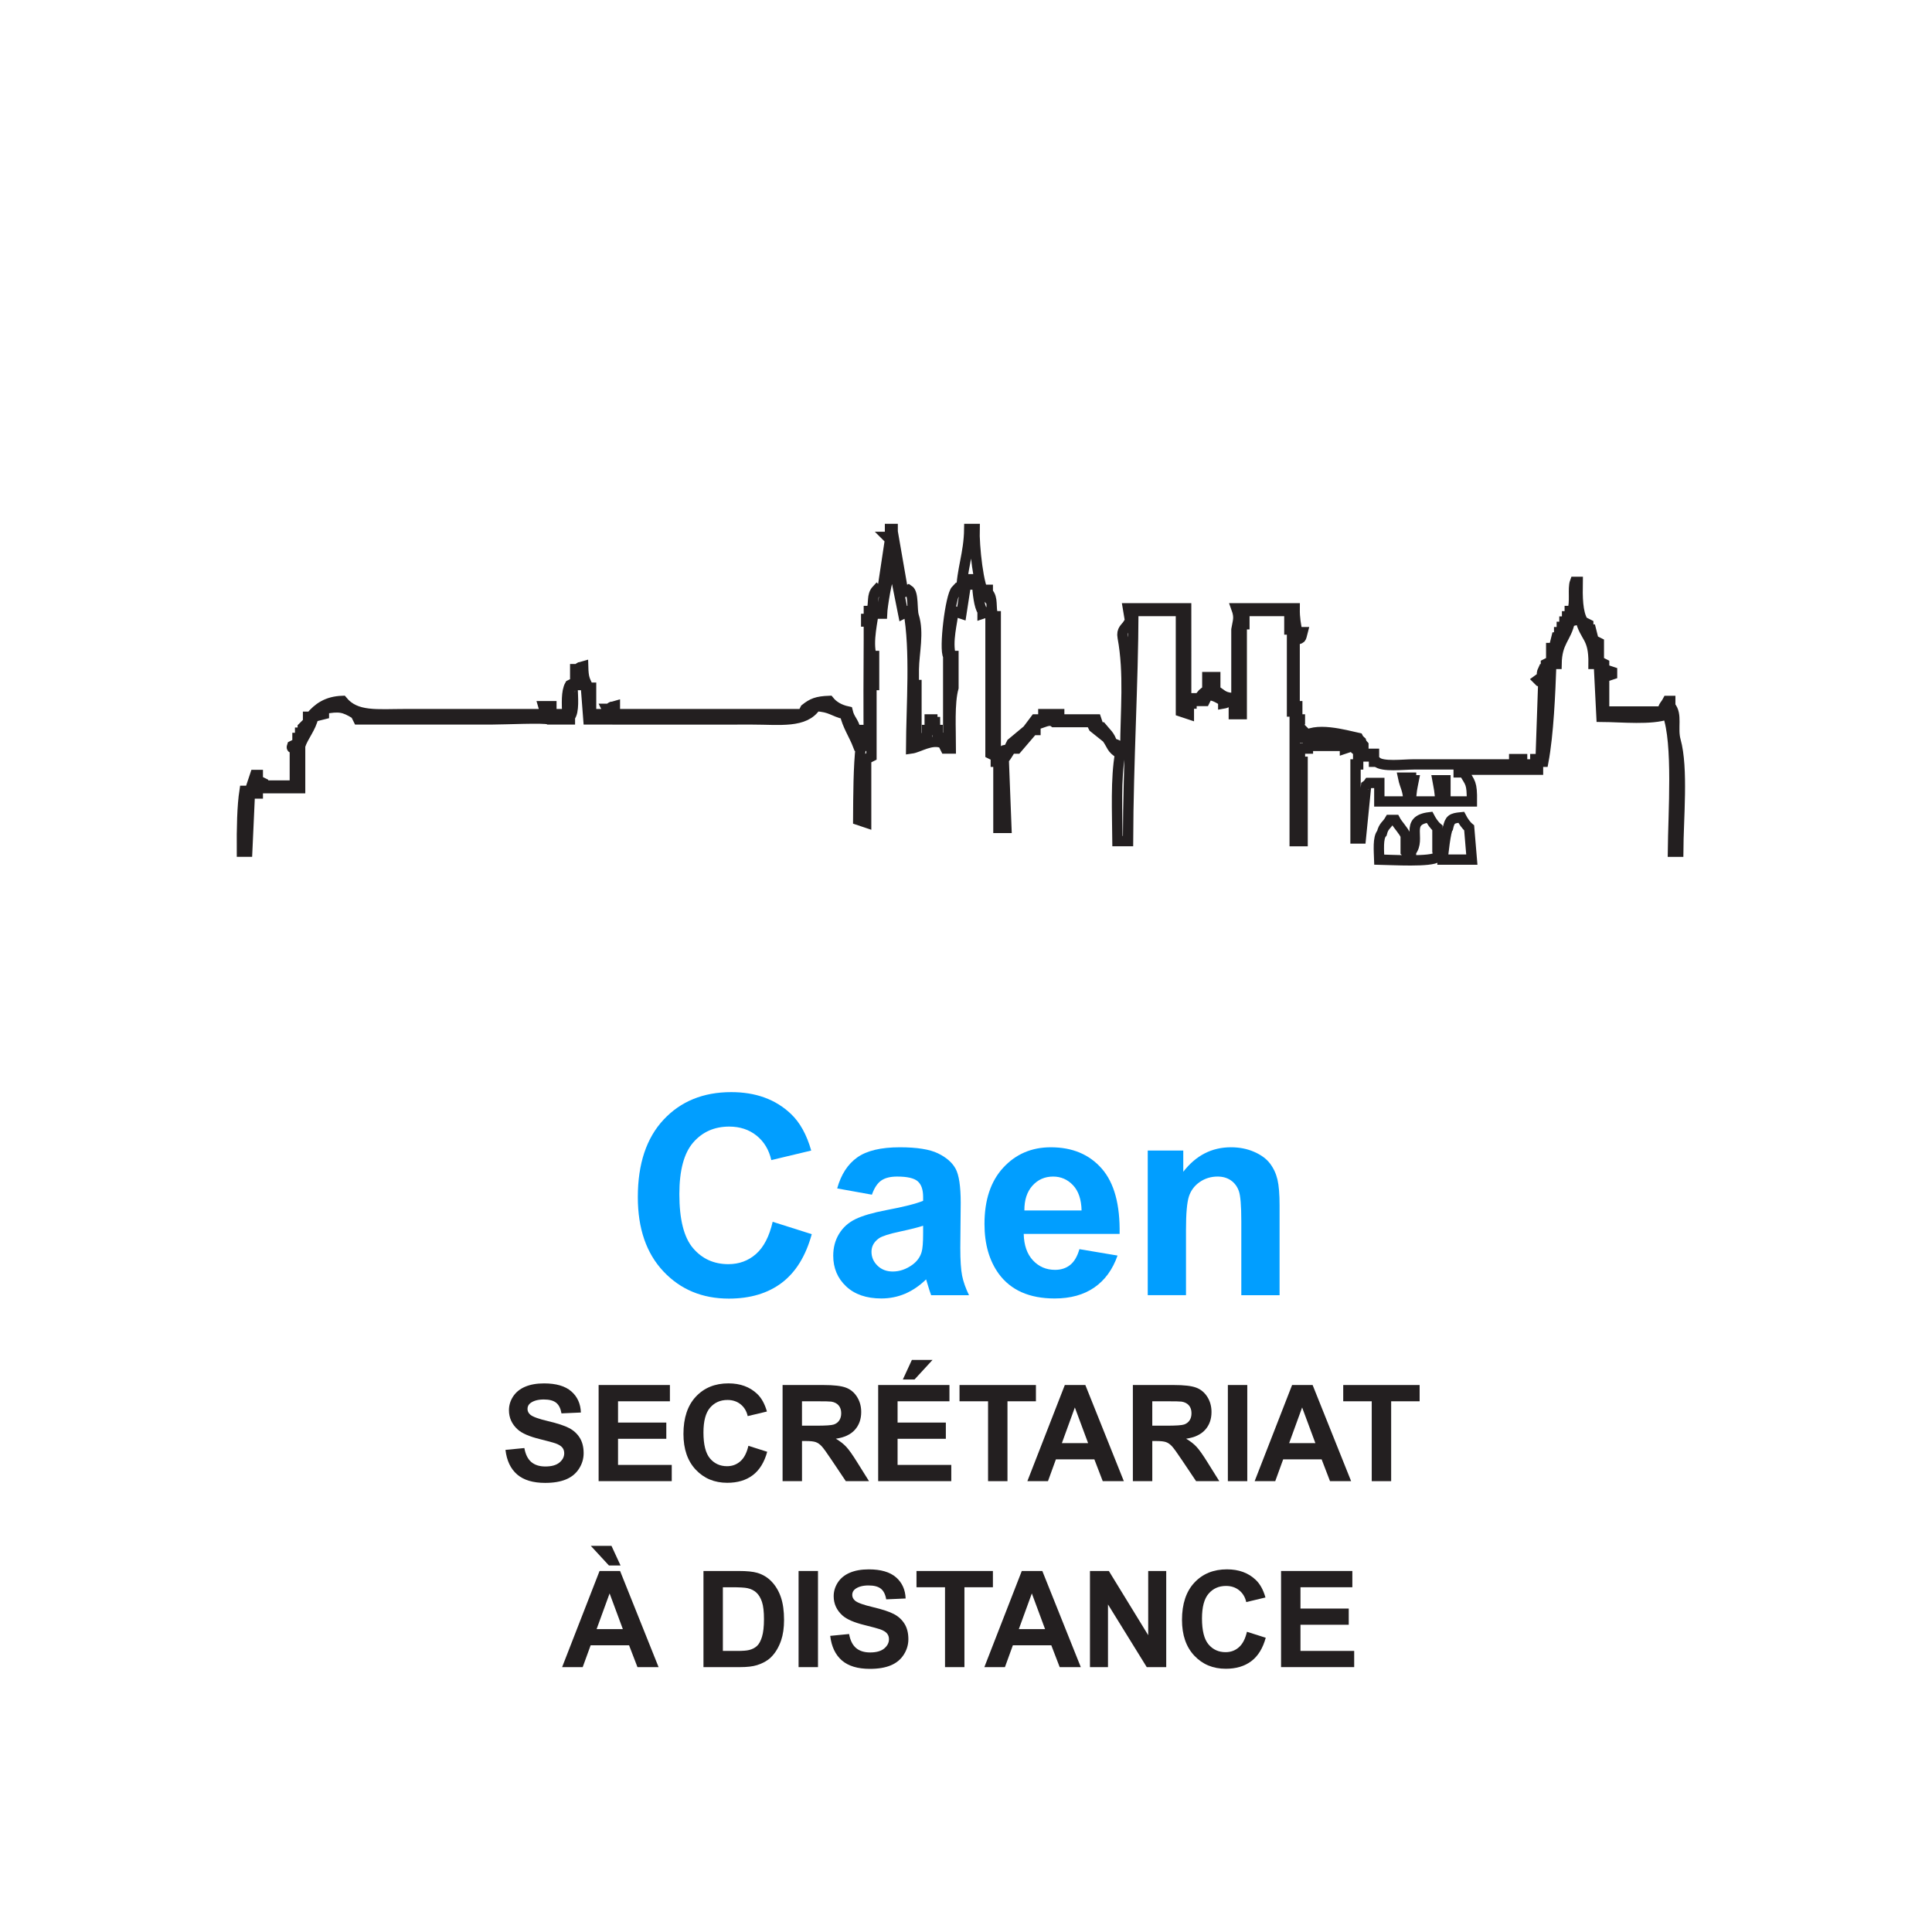 <?xml version="1.0" encoding="utf-8"?>
<!-- Generator: Adobe Illustrator 15.1.0, SVG Export Plug-In . SVG Version: 6.00 Build 0)  -->
<!DOCTYPE svg PUBLIC "-//W3C//DTD SVG 1.1//EN" "http://www.w3.org/Graphics/SVG/1.1/DTD/svg11.dtd">
<svg version="1.1" id="Calque_1" xmlns="http://www.w3.org/2000/svg" xmlns:xlink="http://www.w3.org/1999/xlink" x="0px" y="0px"
	 width="187px" height="187px" viewBox="0 0 187 187" enable-background="new 0 0 187 187" xml:space="preserve">
<g>
	<path fill="#019EFF" d="M74.787,118.258l3.784,1.199c-0.58,2.109-1.545,3.676-2.894,4.7c-1.35,1.024-3.061,1.536-5.135,1.536
		c-2.566,0-4.676-0.877-6.328-2.631c-1.652-1.753-2.479-4.15-2.479-7.191c0-3.217,0.83-5.715,2.491-7.495
		c1.661-1.779,3.845-2.669,6.552-2.669c2.365,0,4.285,0.698,5.762,2.096c0.879,0.826,1.538,2.013,1.978,3.56l-3.862,0.923
		c-0.229-1.002-0.706-1.793-1.431-2.373c-0.726-0.58-1.606-0.87-2.644-0.87c-1.433,0-2.596,0.515-3.487,1.542
		c-0.892,1.029-1.338,2.694-1.338,4.997c0,2.443,0.439,4.184,1.318,5.221s2.021,1.556,3.428,1.556c1.037,0,1.929-0.33,2.677-0.988
		C73.926,120.709,74.463,119.672,74.787,118.258z"/>
	<path fill="#019EFF" d="M84.393,115.634l-3.362-0.606c0.378-1.354,1.028-2.355,1.951-3.006s2.294-0.976,4.113-0.976
		c1.652,0,2.883,0.196,3.691,0.587s1.378,0.888,1.707,1.489c0.33,0.603,0.495,1.708,0.495,3.315l-0.04,4.324
		c0,1.23,0.06,2.139,0.178,2.723c0.119,0.585,0.341,1.211,0.666,1.879h-3.665c-0.097-0.246-0.215-0.611-0.355-1.094
		c-0.062-0.221-0.105-0.365-0.133-0.436c-0.633,0.615-1.309,1.076-2.029,1.385c-0.721,0.307-1.49,0.461-2.308,0.461
		c-1.441,0-2.577-0.391-3.408-1.174c-0.83-0.781-1.245-1.771-1.245-2.966c0-0.791,0.188-1.496,0.566-2.116
		c0.378-0.619,0.907-1.094,1.589-1.424c0.681-0.329,1.663-0.617,2.946-0.863c1.731-0.325,2.932-0.629,3.6-0.91v-0.369
		c0-0.711-0.176-1.219-0.527-1.522c-0.352-0.303-1.016-0.454-1.991-0.454c-0.659,0-1.173,0.129-1.542,0.389
		S84.621,114.983,84.393,115.634z M89.35,118.64c-0.475,0.158-1.227,0.347-2.255,0.567c-1.028,0.219-1.7,0.435-2.017,0.646
		c-0.484,0.343-0.726,0.778-0.726,1.306c0,0.518,0.193,0.967,0.58,1.344c0.387,0.379,0.879,0.567,1.477,0.567
		c0.668,0,1.306-0.22,1.911-0.659c0.449-0.334,0.743-0.742,0.884-1.227c0.097-0.316,0.146-0.918,0.146-1.806V118.64z"/>
	<path fill="#019EFF" d="M104.477,120.907l3.691,0.62c-0.475,1.354-1.223,2.384-2.248,3.091c-1.023,0.708-2.305,1.062-3.842,1.062
		c-2.436,0-4.236-0.795-5.406-2.387c-0.922-1.273-1.383-2.883-1.383-4.824c0-2.32,0.605-4.138,1.818-5.452
		c1.213-1.313,2.746-1.971,4.602-1.971c2.082,0,3.727,0.688,4.93,2.063c1.205,1.375,1.781,3.482,1.729,6.321h-9.281
		c0.025,1.099,0.324,1.954,0.896,2.564c0.57,0.61,1.283,0.916,2.135,0.916c0.58,0,1.068-0.158,1.463-0.475
		C103.977,122.12,104.276,121.61,104.477,120.907z M104.688,117.163c-0.025-1.072-0.303-1.888-0.83-2.445s-1.168-0.837-1.924-0.837
		c-0.809,0-1.477,0.294-2.004,0.883s-0.787,1.389-0.779,2.399H104.688z"/>
	<path fill="#019EFF" d="M123.852,125.363h-3.705v-7.146c0-1.512-0.08-2.489-0.238-2.934c-0.158-0.443-0.414-0.788-0.771-1.034
		c-0.355-0.246-0.783-0.369-1.285-0.369c-0.641,0-1.217,0.176-1.727,0.527s-0.859,0.816-1.049,1.396
		c-0.188,0.58-0.283,1.652-0.283,3.217v6.342h-3.703v-14.001h3.439v2.057c1.223-1.582,2.76-2.373,4.615-2.373
		c0.816,0,1.564,0.147,2.24,0.441c0.678,0.295,1.189,0.671,1.537,1.128c0.346,0.457,0.588,0.975,0.725,1.555
		s0.205,1.411,0.205,2.492V125.363z"/>
	<path fill="#231F20" d="M48.925,140.336l1.828-0.178c0.11,0.613,0.333,1.064,0.67,1.352c0.336,0.287,0.79,0.432,1.361,0.432
		c0.604,0,1.062-0.128,1.368-0.384c0.307-0.257,0.46-0.556,0.46-0.898c0-0.22-0.064-0.407-0.193-0.562
		c-0.13-0.154-0.354-0.289-0.677-0.403c-0.22-0.076-0.721-0.212-1.504-0.406c-1.008-0.249-1.714-0.557-2.12-0.921
		c-0.571-0.512-0.856-1.136-0.856-1.872c0-0.474,0.134-0.917,0.402-1.33c0.27-0.412,0.656-0.727,1.162-0.942
		s1.115-0.324,1.831-0.324c1.168,0,2.047,0.256,2.638,0.769c0.59,0.513,0.9,1.195,0.93,2.05l-1.879,0.083
		c-0.08-0.478-0.253-0.822-0.518-1.031c-0.264-0.21-0.661-0.314-1.189-0.314c-0.547,0-0.974,0.112-1.283,0.337
		c-0.198,0.144-0.298,0.336-0.298,0.577c0,0.22,0.093,0.408,0.279,0.565c0.237,0.198,0.812,0.406,1.727,0.621
		c0.914,0.217,1.59,0.439,2.028,0.67c0.438,0.23,0.78,0.546,1.028,0.946c0.247,0.399,0.371,0.894,0.371,1.481
		c0,0.533-0.147,1.033-0.444,1.498c-0.297,0.466-0.715,0.812-1.257,1.038c-0.542,0.227-1.217,0.34-2.024,0.34
		c-1.177,0-2.08-0.272-2.711-0.815C49.424,142.169,49.047,141.377,48.925,140.336z"/>
	<path fill="#231F20" d="M57.941,143.363v-9.306h6.9v1.574H59.82v2.063h4.672v1.567H59.82v2.532h5.199v1.568H57.941z"/>
	<path fill="#231F20" d="M72.438,139.941l1.821,0.578c-0.279,1.016-0.743,1.77-1.394,2.263c-0.649,0.493-1.474,0.739-2.473,0.739
		c-1.235,0-2.251-0.422-3.047-1.266c-0.795-0.845-1.193-1.998-1.193-3.463c0-1.549,0.4-2.752,1.2-3.608
		c0.8-0.857,1.852-1.286,3.155-1.286c1.138,0,2.062,0.337,2.773,1.01c0.424,0.398,0.74,0.969,0.952,1.714l-1.86,0.444
		c-0.109-0.482-0.339-0.863-0.688-1.143c-0.349-0.279-0.772-0.419-1.272-0.419c-0.689,0-1.25,0.247-1.679,0.743
		c-0.43,0.494-0.645,1.297-0.645,2.405c0,1.177,0.212,2.015,0.635,2.514s0.974,0.749,1.65,0.749c0.499,0,0.929-0.158,1.288-0.477
		C72.022,141.123,72.28,140.623,72.438,139.941z"/>
	<path fill="#231F20" d="M75.747,143.363v-9.306h3.954c0.995,0,1.718,0.083,2.168,0.251c0.451,0.167,0.812,0.465,1.082,0.892
		c0.271,0.427,0.406,0.916,0.406,1.466c0,0.699-0.205,1.275-0.615,1.73s-1.023,0.741-1.841,0.859
		c0.406,0.237,0.741,0.498,1.006,0.781s0.621,0.787,1.069,1.511l1.137,1.815h-2.247l-1.358-2.025
		c-0.482-0.723-0.812-1.18-0.99-1.367c-0.178-0.188-0.366-0.317-0.564-0.388c-0.199-0.069-0.515-0.104-0.946-0.104h-0.381v3.885
		H75.747z M77.626,137.993h1.39c0.902,0,1.465-0.038,1.689-0.114c0.224-0.076,0.399-0.207,0.526-0.394s0.19-0.419,0.19-0.698
		c0-0.312-0.084-0.566-0.251-0.759s-0.403-0.313-0.708-0.364c-0.152-0.021-0.609-0.032-1.371-0.032h-1.466V137.993z"/>
	<path fill="#231F20" d="M84.999,143.363v-9.306h6.899v1.574h-5.021v2.063h4.672v1.567h-4.672v2.532h5.198v1.568H84.999z
		 M87.386,133.524l0.876-1.897h2l-1.746,1.897H87.386z"/>
	<path fill="#231F20" d="M95.635,143.363v-7.731h-2.762v-1.574h7.395v1.574h-2.754v7.731H95.635z"/>
	<path fill="#231F20" d="M108.778,143.363h-2.043l-0.812-2.113h-3.721l-0.768,2.113H99.44l3.625-9.306h1.986L108.778,143.363z
		 M105.319,139.682l-1.283-3.453l-1.256,3.453H105.319z"/>
	<path fill="#231F20" d="M109.651,143.363v-9.306h3.955c0.994,0,1.717,0.083,2.166,0.251c0.451,0.167,0.812,0.465,1.084,0.892
		c0.27,0.427,0.406,0.916,0.406,1.466c0,0.699-0.205,1.275-0.617,1.73c-0.41,0.455-1.023,0.741-1.84,0.859
		c0.406,0.237,0.742,0.498,1.006,0.781s0.621,0.787,1.07,1.511l1.135,1.815h-2.246l-1.359-2.025c-0.482-0.723-0.812-1.18-0.99-1.367
		c-0.178-0.188-0.365-0.317-0.564-0.388c-0.199-0.069-0.514-0.104-0.945-0.104h-0.381v3.885H109.651z M111.53,137.993h1.391
		c0.9,0,1.463-0.038,1.688-0.114s0.4-0.207,0.527-0.394s0.189-0.419,0.189-0.698c0-0.312-0.082-0.566-0.25-0.759
		s-0.402-0.313-0.707-0.364c-0.152-0.021-0.609-0.032-1.371-0.032h-1.467V137.993z"/>
	<path fill="#231F20" d="M118.846,143.363v-9.306h1.879v9.306H118.846z"/>
	<path fill="#231F20" d="M130.776,143.363h-2.043l-0.812-2.113H124.2l-0.768,2.113h-1.994l3.625-9.306h1.986L130.776,143.363z
		 M127.317,139.682l-1.283-3.453l-1.256,3.453H127.317z"/>
	<path fill="#231F20" d="M132.772,143.363v-7.731h-2.76v-1.574h7.395v1.574h-2.756v7.731H132.772z"/>
	<path fill="#231F20" d="M63.745,161.363h-2.044l-0.812-2.113h-3.72l-0.769,2.113h-1.992l3.624-9.306h1.987L63.745,161.363z
		 M60.063,151.524h-1.124l-1.752-1.897h2L60.063,151.524z M60.285,157.682l-1.281-3.453l-1.258,3.453H60.285z"/>
	<path fill="#231F20" d="M68.088,152.058h3.434c0.774,0,1.365,0.06,1.771,0.178c0.545,0.161,1.014,0.446,1.402,0.856
		c0.389,0.411,0.686,0.914,0.889,1.508c0.203,0.595,0.305,1.328,0.305,2.199c0,0.767-0.096,1.427-0.285,1.98
		c-0.233,0.678-0.565,1.226-0.997,1.645c-0.325,0.317-0.767,0.564-1.32,0.742c-0.415,0.132-0.97,0.197-1.663,0.197h-3.535V152.058z
		 M69.967,153.632v6.163h1.402c0.525,0,0.903-0.029,1.137-0.088c0.305-0.076,0.557-0.205,0.758-0.388s0.365-0.481,0.492-0.898
		s0.19-0.985,0.19-1.704s-0.063-1.271-0.19-1.656c-0.127-0.386-0.305-0.686-0.533-0.902c-0.229-0.215-0.519-0.361-0.869-0.438
		c-0.263-0.059-0.777-0.089-1.543-0.089H69.967z"/>
	<path fill="#231F20" d="M77.295,161.363v-9.306h1.879v9.306H77.295z"/>
	<path fill="#231F20" d="M80.357,158.336l1.828-0.178c0.109,0.613,0.333,1.064,0.67,1.352c0.336,0.287,0.79,0.432,1.361,0.432
		c0.605,0,1.061-0.128,1.368-0.384c0.307-0.257,0.46-0.556,0.46-0.898c0-0.22-0.064-0.407-0.193-0.562s-0.354-0.289-0.676-0.403
		c-0.221-0.076-0.723-0.212-1.505-0.406c-1.007-0.249-1.714-0.557-2.12-0.921c-0.571-0.512-0.857-1.136-0.857-1.872
		c0-0.474,0.135-0.917,0.403-1.33c0.269-0.412,0.656-0.727,1.162-0.942c0.505-0.216,1.116-0.324,1.831-0.324
		c1.168,0,2.047,0.256,2.638,0.769c0.59,0.513,0.899,1.195,0.93,2.05l-1.879,0.083c-0.081-0.478-0.253-0.822-0.518-1.031
		c-0.265-0.21-0.661-0.314-1.19-0.314c-0.545,0-0.973,0.112-1.281,0.337c-0.199,0.144-0.299,0.336-0.299,0.577
		c0,0.22,0.094,0.408,0.279,0.565c0.236,0.198,0.812,0.406,1.727,0.621c0.914,0.217,1.59,0.439,2.028,0.67
		c0.438,0.23,0.78,0.546,1.028,0.946c0.247,0.399,0.371,0.894,0.371,1.481c0,0.533-0.148,1.033-0.444,1.498
		c-0.296,0.466-0.716,0.812-1.257,1.038c-0.541,0.227-1.217,0.34-2.025,0.34c-1.176,0-2.08-0.272-2.71-0.815
		C80.857,160.169,80.48,159.377,80.357,158.336z"/>
	<path fill="#231F20" d="M91.469,161.363v-7.731h-2.761v-1.574h7.396v1.574h-2.756v7.731H91.469z"/>
	<path fill="#231F20" d="M104.612,161.363h-2.043l-0.812-2.113h-3.721l-0.768,2.113h-1.992l3.623-9.306h1.988L104.612,161.363z
		 M101.153,157.682l-1.281-3.453l-1.258,3.453H101.153z"/>
	<path fill="#231F20" d="M105.499,161.363v-9.306h1.828l3.809,6.214v-6.214h1.744v9.306h-1.885l-3.752-6.068v6.068H105.499z"/>
	<path fill="#231F20" d="M120.692,157.941l1.82,0.578c-0.279,1.016-0.742,1.77-1.393,2.263s-1.475,0.739-2.473,0.739
		c-1.236,0-2.252-0.422-3.047-1.266c-0.795-0.845-1.193-1.998-1.193-3.463c0-1.549,0.4-2.752,1.199-3.608
		c0.801-0.857,1.852-1.286,3.156-1.286c1.137,0,2.062,0.337,2.773,1.01c0.424,0.398,0.74,0.969,0.951,1.714l-1.859,0.444
		c-0.109-0.482-0.34-0.863-0.689-1.143c-0.348-0.279-0.771-0.419-1.271-0.419c-0.689,0-1.25,0.247-1.68,0.743
		c-0.43,0.494-0.645,1.297-0.645,2.405c0,1.177,0.213,2.015,0.635,2.514c0.424,0.499,0.975,0.749,1.65,0.749
		c0.5,0,0.93-0.158,1.289-0.477C120.276,159.123,120.534,158.623,120.692,157.941z"/>
	<path fill="#231F20" d="M123.995,161.363v-9.306h6.9v1.574h-5.021v2.063h4.672v1.567h-4.672v2.532h5.199v1.568H123.995z"/>
</g>
<rect fill="none" width="185.999" height="186"/>
<g>
	<path fill-rule="evenodd" clip-rule="evenodd" fill="none" stroke="#231F20" stroke-miterlimit="10" d="M93.047,57.346
		c0.031-2.229,0.732-3.686,0.769-6.145c0.171,0,0.341,0,0.512,0c-0.048,1.615,0.371,5.724,1.025,6.4c0-0.171,0-0.342,0-0.513
		c0.084,0,0.17,0,0.256,0c0,0.086,0,0.171,0,0.257c0.555,0.598,0.23,1.354,0.512,2.304c0.086,0,0.172,0,0.258,0
		c0,4.437,0,8.876,0,13.312c0.17,0,0.34,0,0.51,0c0.396-0.629,0.295-0.157,0.77-0.512c0.086-0.171,0.17-0.341,0.256-0.513
		c0.512-0.426,1.023-0.854,1.535-1.279c0.256-0.342,0.512-0.684,0.768-1.024c0.256,0,0.512,0,0.768,0c0-0.171,0-0.341,0-0.512
		c0.514,0,1.025,0,1.537,0c0,0.171,0,0.341,0,0.512c1.195,0,2.389,0,3.584,0c0.086,0.257,0.172,0.513,0.258,0.769
		c0.084,0,0.17,0,0.256,0c0.424,0.527,0.814,0.776,1.023,1.535c0.701,0.166,0.582,0.336,1.279,0.513
		c0.012-3.604,0.391-7.272-0.256-10.753c-0.137-0.735,0.271-0.896,0.512-1.279c0.086,0,0.17,0,0.256,0
		c-0.086-0.513-0.17-1.024-0.256-1.537c1.877,0,3.756,0,5.633,0c0.01,2.64-0.006,5.483,0,8.705c0.428,0,0.854,0,1.279,0
		c0.227-0.397,0.377-0.537,0.768-0.769c0-0.426,0-0.853,0-1.28c0.256,0,0.514,0,0.77,0c0,0.428,0,0.854,0,1.28
		c0.752,0.438,0.732,0.74,2.047,0.769c0-2.219,0-4.438,0-6.656c0.139-0.844,0.332-1.133,0-2.049c1.879,0,3.756,0,5.635,0
		c-0.012,0.98,0.121,1.605,0.254,2.305c0.17,0,0.342,0,0.512,0c-0.184,0.707-0.07,0.572-0.766,0.768c0,2.134,0,4.268,0,6.4
		c0.084,0,0.17,0,0.254,0c0,0.427,0,0.854,0,1.28c0.086,0,0.17,0,0.256,0c0,0.085,0,0.171,0,0.257l-0.256,0.256l0.256,0.256
		c-0.086,0-0.17,0-0.256,0c-0.074,0.478,0.209,0.376,0.256,0.512c0,0.086,0,0.17,0,0.256c-0.086,0-0.17,0-0.256,0
		c-0.434,0.297,0.512,0.256,0.512,0.256c1.109-1.152,4.154-0.266,5.377,0c0.115,0.234,0.512,0.51,0.512,0.512
		c0,0.427,0,0.854,0,1.28c0.086,0,0.172,0,0.256,0c0-0.085,0-0.17,0-0.256c0.256,0,0.512,0,0.77,0c0,0.256,0,0.512,0,0.769
		c0.084,0,0.17,0,0.256,0c0.586,0.518,2.547,0.256,3.584,0.256c3.242,0,6.484,0,9.729,0c0-0.171,0-0.341,0-0.513
		c0.256,0,0.512,0,0.768,0c0,0.172,0,0.342,0,0.513c0.426,0,0.854,0,1.279,0c0-0.171,0-0.341,0-0.513c0.17,0,0.342,0,0.514,0
		c0.084-2.474,0.17-4.949,0.256-7.424c-0.516-0.146-0.223,0.03-0.514-0.256c0.77-0.549,0.139-0.258,0.514-1.024
		c0.084,0,0.17,0,0.256,0c0-0.171,0-0.342,0-0.512c0.17-0.086,0.34-0.171,0.512-0.256c0-0.427,0-0.854,0-1.28
		c0.084,0,0.17,0,0.256,0c0.084-0.342,0.17-0.683,0.256-1.024c0.086,0,0.172,0,0.256,0c0-0.17,0-0.341,0-0.512
		c0.086,0,0.17,0,0.256,0c0-0.17,0-0.342,0-0.512c0.084,0,0.172,0,0.256,0c0-0.171,0-0.342,0-0.513c0.084,0,0.172,0,0.256,0
		c0-0.171,0-0.341,0-0.512c0.086,0,0.172,0,0.258,0c0-0.171,0-0.342,0-0.512c0.084,0,0.17,0,0.254,0
		c0.314-0.862,0.02-2.174,0.256-2.816c0.086,0,0.172,0,0.256,0c-0.025,1.44-0.023,2.962,0.514,3.84
		c0.17,0.086,0.34,0.171,0.51,0.257c0,0.17,0,0.341,0,0.512c0.086,0,0.172,0,0.258,0c0.086,0.341,0.172,0.683,0.256,1.023
		c0.172,0.086,0.342,0.171,0.512,0.256c0,0.598,0,1.195,0,1.793c0.17,0.085,0.342,0.17,0.512,0.256c0,0.17,0,0.341,0,0.512
		c0.256,0.086,0.514,0.171,0.768,0.256c0,0.086,0,0.171,0,0.256c-0.254,0.086-0.512,0.172-0.768,0.256c0,1.109,0,2.22,0,3.329
		c1.877,0,3.756,0,5.633,0c0.146-0.626,0.268-0.564,0.512-1.024c0.086,0,0.17,0,0.256,0c0,0.171,0,0.342,0,0.512
		c0.719,0.796,0.176,2.124,0.514,3.328c0.744,2.66,0.27,7.561,0.256,10.753c-0.172,0-0.342,0-0.512,0
		c0.035-3.766,0.52-10.523-0.514-13.312c-1.541,0.571-4.412,0.27-6.4,0.256c-0.086-1.706-0.17-3.414-0.256-5.12
		c-0.17,0-0.34,0-0.512,0c0.043-2.712-0.846-2.49-1.279-4.353c-0.342,0.085-0.684,0.171-1.023,0.256
		c-0.346,1.638-1.248,1.923-1.281,4.097c-0.172,0-0.342,0-0.512,0c-0.104,2.898-0.268,6.79-0.768,9.473c-0.172,0-0.344,0-0.514,0
		c0,0.256,0,0.512,0,0.768c-2.559,0-5.121,0-7.68,0c0,0.086,0,0.171,0,0.256c0.17,0,0.342,0,0.512,0
		c0.605,1.043,0.787,0.962,0.77,2.816c-0.855,0-1.707,0-2.562,0c0-0.683,0-1.365,0-2.048c-0.254,0-0.512,0-0.768,0
		c0.119,0.663,0.248,1.132,0.256,2.048c-0.938,0-1.877,0-2.814,0c-0.006-0.917,0.127-1.386,0.256-2.048c-0.086,0-0.17,0-0.256,0
		c0-0.085,0-0.171,0-0.256c-0.256,0-0.514,0-0.77,0c0.186,0.891,0.475,1.113,0.514,2.304c-0.938,0-1.879,0-2.818,0
		c0-0.598,0-1.195,0-1.792c-0.34,0-0.682,0-1.023,0c-0.215,0.29,0.033,0.037-0.256,0.256c-0.17,1.707-0.34,3.414-0.512,5.12
		c-0.172,0-0.34,0-0.512,0c0-2.389,0-4.779,0-7.168c0.084,0,0.172,0,0.256,0c0-0.427,0-0.854,0-1.28
		c-0.338-0.207-0.303-0.18-0.512-0.513c-0.256,0.086-0.512,0.172-0.768,0.257c0-0.341,0-0.683,0-1.024c-0.256,0-0.512,0-0.77,0
		c0,0.256,0,0.512,0,0.768c-0.254,0-0.512,0-0.768,0c0-0.256,0-0.512,0-0.768c-0.256,0-0.512,0-0.768,0c0,0.256,0,0.512,0,0.768
		c-0.256,0-0.512,0-0.77,0c0-0.256,0-0.512,0-0.768c-0.084,0-0.17,0-0.254,0c0,0.086,0,0.171,0,0.256c-0.086,0-0.172,0-0.256,0
		c0,0.256,0,0.512,0,0.769c-0.256,0-0.514,0-0.77,0c0,0.427,0,0.854,0,1.28c0.086,0,0.17,0,0.256,0c0,2.56,0,5.12,0,7.68
		c-0.256,0-0.512,0-0.766,0c0-4.181,0-8.363,0-12.544c-0.086,0-0.172,0-0.258,0c0-2.646,0-5.291,0-7.937c-0.086,0-0.172,0-0.256,0
		c0-0.598,0-1.195,0-1.792c-1.451,0-2.9,0-4.354,0c0,0.427,0,0.853,0,1.28c-0.084,0-0.168,0-0.256,0c0,2.9,0,5.803,0,8.704
		c-0.256,0-0.512,0-0.768,0c0-0.427,0-0.854,0-1.28c-0.609,0.006-0.643,0.194-1.023,0.256c0-0.085,0-0.17,0-0.256
		c-0.271-0.152-1.037-0.692-1.537-0.512c-0.084,0.17-0.17,0.342-0.254,0.512c-0.428,0-0.855,0-1.281,0c0,0.086,0,0.171,0,0.256
		c-0.084,0-0.17,0-0.256,0c0,0.342,0,0.684,0,1.024c-0.256-0.085-0.512-0.171-0.768-0.256c-0.008-3.473,0.008-6.911,0-9.729
		c-1.537,0-3.072,0-4.607,0c-0.021,7.071-0.488,14.458-0.514,22.272c-0.34,0-0.682,0-1.023,0c-0.021-2.764-0.176-6.097,0.256-8.448
		c-0.883-0.529-0.738-0.789-1.281-1.536c-0.426-0.341-0.852-0.682-1.279-1.023c-0.086-0.171-0.17-0.342-0.256-0.512
		c-1.195,0-2.391,0-3.584,0c-0.461-0.354-1.061,0.09-1.793,0.256c0,0.17,0,0.341,0,0.512c-0.084,0-0.17,0-0.256,0
		c-0.512,0.598-1.023,1.195-1.535,1.792c-0.172,0-0.342,0-0.512,0c-0.262,0.193-0.457,0.774-0.77,1.023
		c0.086,2.219,0.172,4.438,0.258,6.657c-0.258,0-0.514,0-0.77,0c0-2.133,0-4.268,0-6.4c-0.084,0-0.17,0-0.254,0
		c0-0.171,0-0.342,0-0.513c-0.172-0.085-0.344-0.17-0.514-0.256c0-4.607,0-9.217,0-13.824c-0.256,0.085-0.512,0.17-0.768,0.256
		c0-0.086,0-0.171,0-0.256c-0.322-0.351-0.493-1.886-0.512-2.561c-0.172,0-0.342,0-0.512,0c0-0.171,0-0.341,0-0.512
		c-0.171,0-0.342,0-0.514,0c-0.17,1.109-0.34,2.219-0.512,3.328c-0.255-0.086-0.512-0.171-0.768-0.256
		c-0.098,1.091-0.646,2.948-0.256,4.353c0.085,0,0.172,0,0.256,0c0,1.023,0,2.048,0,3.071c-0.416,1.488-0.254,3.983-0.256,5.889
		c-0.172,0-0.341,0-0.512,0c-0.086-0.171-0.172-0.341-0.256-0.513c-1.116-0.463-2.292,0.408-3.072,0.513
		c0.022-4.285,0.441-9.475-0.256-13.312c-0.172,0.085-0.342,0.17-0.512,0.256c-0.342-1.707-0.684-3.414-1.023-5.12
		c-0.086,0-0.172,0-0.257,0c0,0.427,0,0.854,0,1.279c-0.284,0.314-0.741,3.135-0.769,3.841c-0.17,0-0.341,0-0.513,0
		c0-0.171,0-0.342,0-0.513c-0.085,0-0.171,0-0.255,0c-0.104,1.147-0.664,3.144-0.256,4.609c0.084,0,0.17,0,0.256,0
		c0,0.938,0,1.877,0,2.815c-0.086,0-0.172,0-0.256,0c0,0.683,0,1.366,0,2.048c0,1.621,0,3.243,0,4.864
		c-0.172,0.086-0.342,0.171-0.513,0.256c0,2.048,0,4.097,0,6.146c-0.257-0.086-0.513-0.171-0.767-0.257
		c0.016-2.399,0.02-5.166,0.254-7.169c-0.085,0-0.17,0-0.254,0c-0.418-1.094-1.047-1.973-1.281-3.071
		c-1.116-0.235-1.361-0.718-2.816-0.769c-1.066,1.654-3.487,1.28-6.145,1.28c-5.396,0-11.207,0.01-15.873,0
		c-0.084-1.108-0.17-2.219-0.256-3.328c-0.342,0-0.683,0-1.023,0c-0.217,0.291,0.032,0.037-0.256,0.256
		c0.029,0.88,0.17,2.352-0.256,2.816c0,0.085,0,0.171,0,0.256c-0.684,0-1.366,0-2.049,0c-0.322-0.189-4.316,0-5.633,0
		c-4.266,0-8.533,0-12.801,0c-0.084-0.171-0.17-0.341-0.255-0.512c-1.152-0.718-1.597-0.771-3.073-0.512c0,0.17,0,0.341,0,0.512
		c-0.34,0.085-0.682,0.171-1.023,0.256c-0.232,1.102-0.971,1.854-1.279,2.815c0,1.366,0,2.731,0,4.098c-1.365,0-2.73,0-4.097,0
		c0,0.17,0,0.34,0,0.512c-0.257,0-0.513,0-0.769,0c-0.084,1.877-0.17,3.755-0.256,5.632c-0.171,0-0.342,0-0.512,0
		c-0.016-2.301,0.033-4.45,0.256-5.888c0.171,0,0.342,0,0.512,0c0.172-0.513,0.342-1.025,0.512-1.536c0.086,0,0.171,0,0.257,0
		c0,0.171,0,0.341,0,0.512c0.171,0.085,0.341,0.171,0.511,0.256c0,0.085,0,0.171,0,0.256c1.025,0,2.049,0,3.074,0
		c0-1.194,0-2.39,0-3.584c-0.166-0.179-0.373,0.087-0.257-0.257c0.171-0.084,0.341-0.17,0.513-0.256c0-0.17,0-0.341,0-0.512
		c0.084,0,0.17,0,0.256,0c0-0.17,0-0.342,0-0.512c0.084,0,0.17,0,0.256,0c0-0.17,0-0.342,0-0.512l0.512-0.512
		c0-0.172,0-0.342,0-0.513c0.084,0,0.171,0,0.256,0c0.705-0.848,1.574-1.482,3.072-1.536c1.301,1.578,3.323,1.28,6.144,1.28
		c4.523,0,9.047,0,13.569,0c0-0.085,0-0.171,0-0.256c-0.291-0.292-0.102-0.001-0.257-0.513c0.257,0,0.513,0,0.769,0
		c0,0.257,0,0.513,0,0.769c0.512,0,1.024,0,1.536,0c-0.03-0.986-0.108-2.181,0.257-2.816c0.17-0.085,0.341-0.171,0.512-0.256
		c0-0.427,0-0.854,0-1.28c0.084,0,0.17,0,0.256,0c0.291-0.291,0-0.102,0.512-0.256c0.031,1.157,0.148,1.264,0.512,2.048
		c0.085,0,0.172,0,0.257,0c0,0.854,0,1.707,0,2.561c0.597,0,1.195,0,1.79,0c-0.084-0.171-0.169-0.342-0.254-0.512
		c0.085,0,0.17,0,0.254,0c0.291-0.316-0.004-0.106,0.514-0.257c0,0.257,0,0.513,0,0.769c6.059,0,12.118,0,18.177,0
		c0.085-0.171,0.171-0.342,0.255-0.512c0.67-0.533,1.12-0.723,2.305-0.769c0.413,0.512,1.025,0.861,1.793,1.024
		c0.195,0.809,0.57,0.935,0.769,1.792c0.169,0,0.341,0,0.511,0c-0.057,0.357-0.191-0.101-0.254,0.256
		c-0.018,0.091,0.434,0.924,0.51,1.279c0.172,0,0.343,0,0.514,0c-0.035-3.523-0.021-7.439,0-10.24c0-0.597,0-1.194,0-1.792
		c-0.086,0-0.171,0-0.257,0c0-0.085,0-0.171,0-0.256c0.086,0,0.171,0,0.257,0c0-0.256,0-0.512,0-0.768c0.084,0,0.17,0,0.256,0
		c0.285-0.812-0.018-1.483,0.511-2.049c0.292,0.292,0.001,0.103,0.513,0.257c0.256-1.707,0.512-3.414,0.769-5.121l-0.257-0.256
		c0.086,0,0.171,0,0.257,0c0-0.256,0-0.512,0-0.768c0.085,0,0.171,0,0.257,0c0,0.085,0,0.171,0,0.256
		c0.34,1.963,0.682,3.926,1.023,5.889c0.17-0.086,0.34-0.171,0.512-0.257c0.521,0.33,0.299,1.89,0.512,2.561
		c0.506,1.593,0.025,3.52,0,5.12c0,0.512,0,1.024,0,1.536c0.086,0,0.17,0,0.256,0c0,1.877,0,3.755,0,5.632c0.086,0,0.17,0,0.256,0
		c0.216-0.29-0.033-0.036,0.256-0.256c0.156-0.309,0.434-0.383,0.514-0.512c0-0.17,0-0.342,0-0.512c0.084,0,0.169,0,0.256,0
		c0-0.342,0-0.684,0-1.024c0.084,0,0.17,0,0.254,0c0,0.085,0,0.171,0,0.257c0.086,0,0.172,0,0.257,0c0,0.256,0,0.512,0,0.768
		c0.085,0,0.171,0,0.257,0c0,0.17,0,0.342,0,0.512c0.256,0.171,0.512,0.342,0.768,0.512c0.215,0.291-0.032,0.038,0.256,0.256
		c0-2.815,0-5.632,0-8.447c-0.412-0.61,0.204-5.822,0.768-6.401C92.827,57.381,92.537,57.191,93.047,57.346z"/>
	<path fill-rule="evenodd" clip-rule="evenodd" fill="none" stroke="#231F20" stroke-miterlimit="10" d="M133.497,83.203
		c-0.027-0.837-0.145-2.125,0.256-2.561c0.18-0.726,0.459-0.739,0.77-1.28c0.17,0,0.34,0,0.512,0
		c0.252,0.48,0.844,1.054,1.023,1.536c0,0.512,0,1.024,0,1.536l0.258,0.256c0.086,0,0.17,0,0.256,0c0-0.085,0-0.17,0-0.256
		c1.025-1.263-0.674-3.028,1.791-3.328c0.189,0.36,0.461,0.774,0.768,1.024c0,0.768,0,1.535,0,2.304
		c0.004,0.019,0.43,0.107,0.256,0.512c-0.084,0-0.17,0-0.256,0C138.559,83.462,134.692,83.226,133.497,83.203z"/>
	<path fill-rule="evenodd" clip-rule="evenodd" fill="none" stroke="#231F20" stroke-miterlimit="10" d="M142.459,83.203
		c-0.939,0-1.879,0-2.816,0c0.025-0.462,0.289-2.832,0.51-3.072c0.189-0.824,0.35-0.933,1.281-1.024
		c0.188,0.36,0.461,0.774,0.768,1.024C142.288,81.154,142.372,82.179,142.459,83.203z"/>
</g>
</svg>
